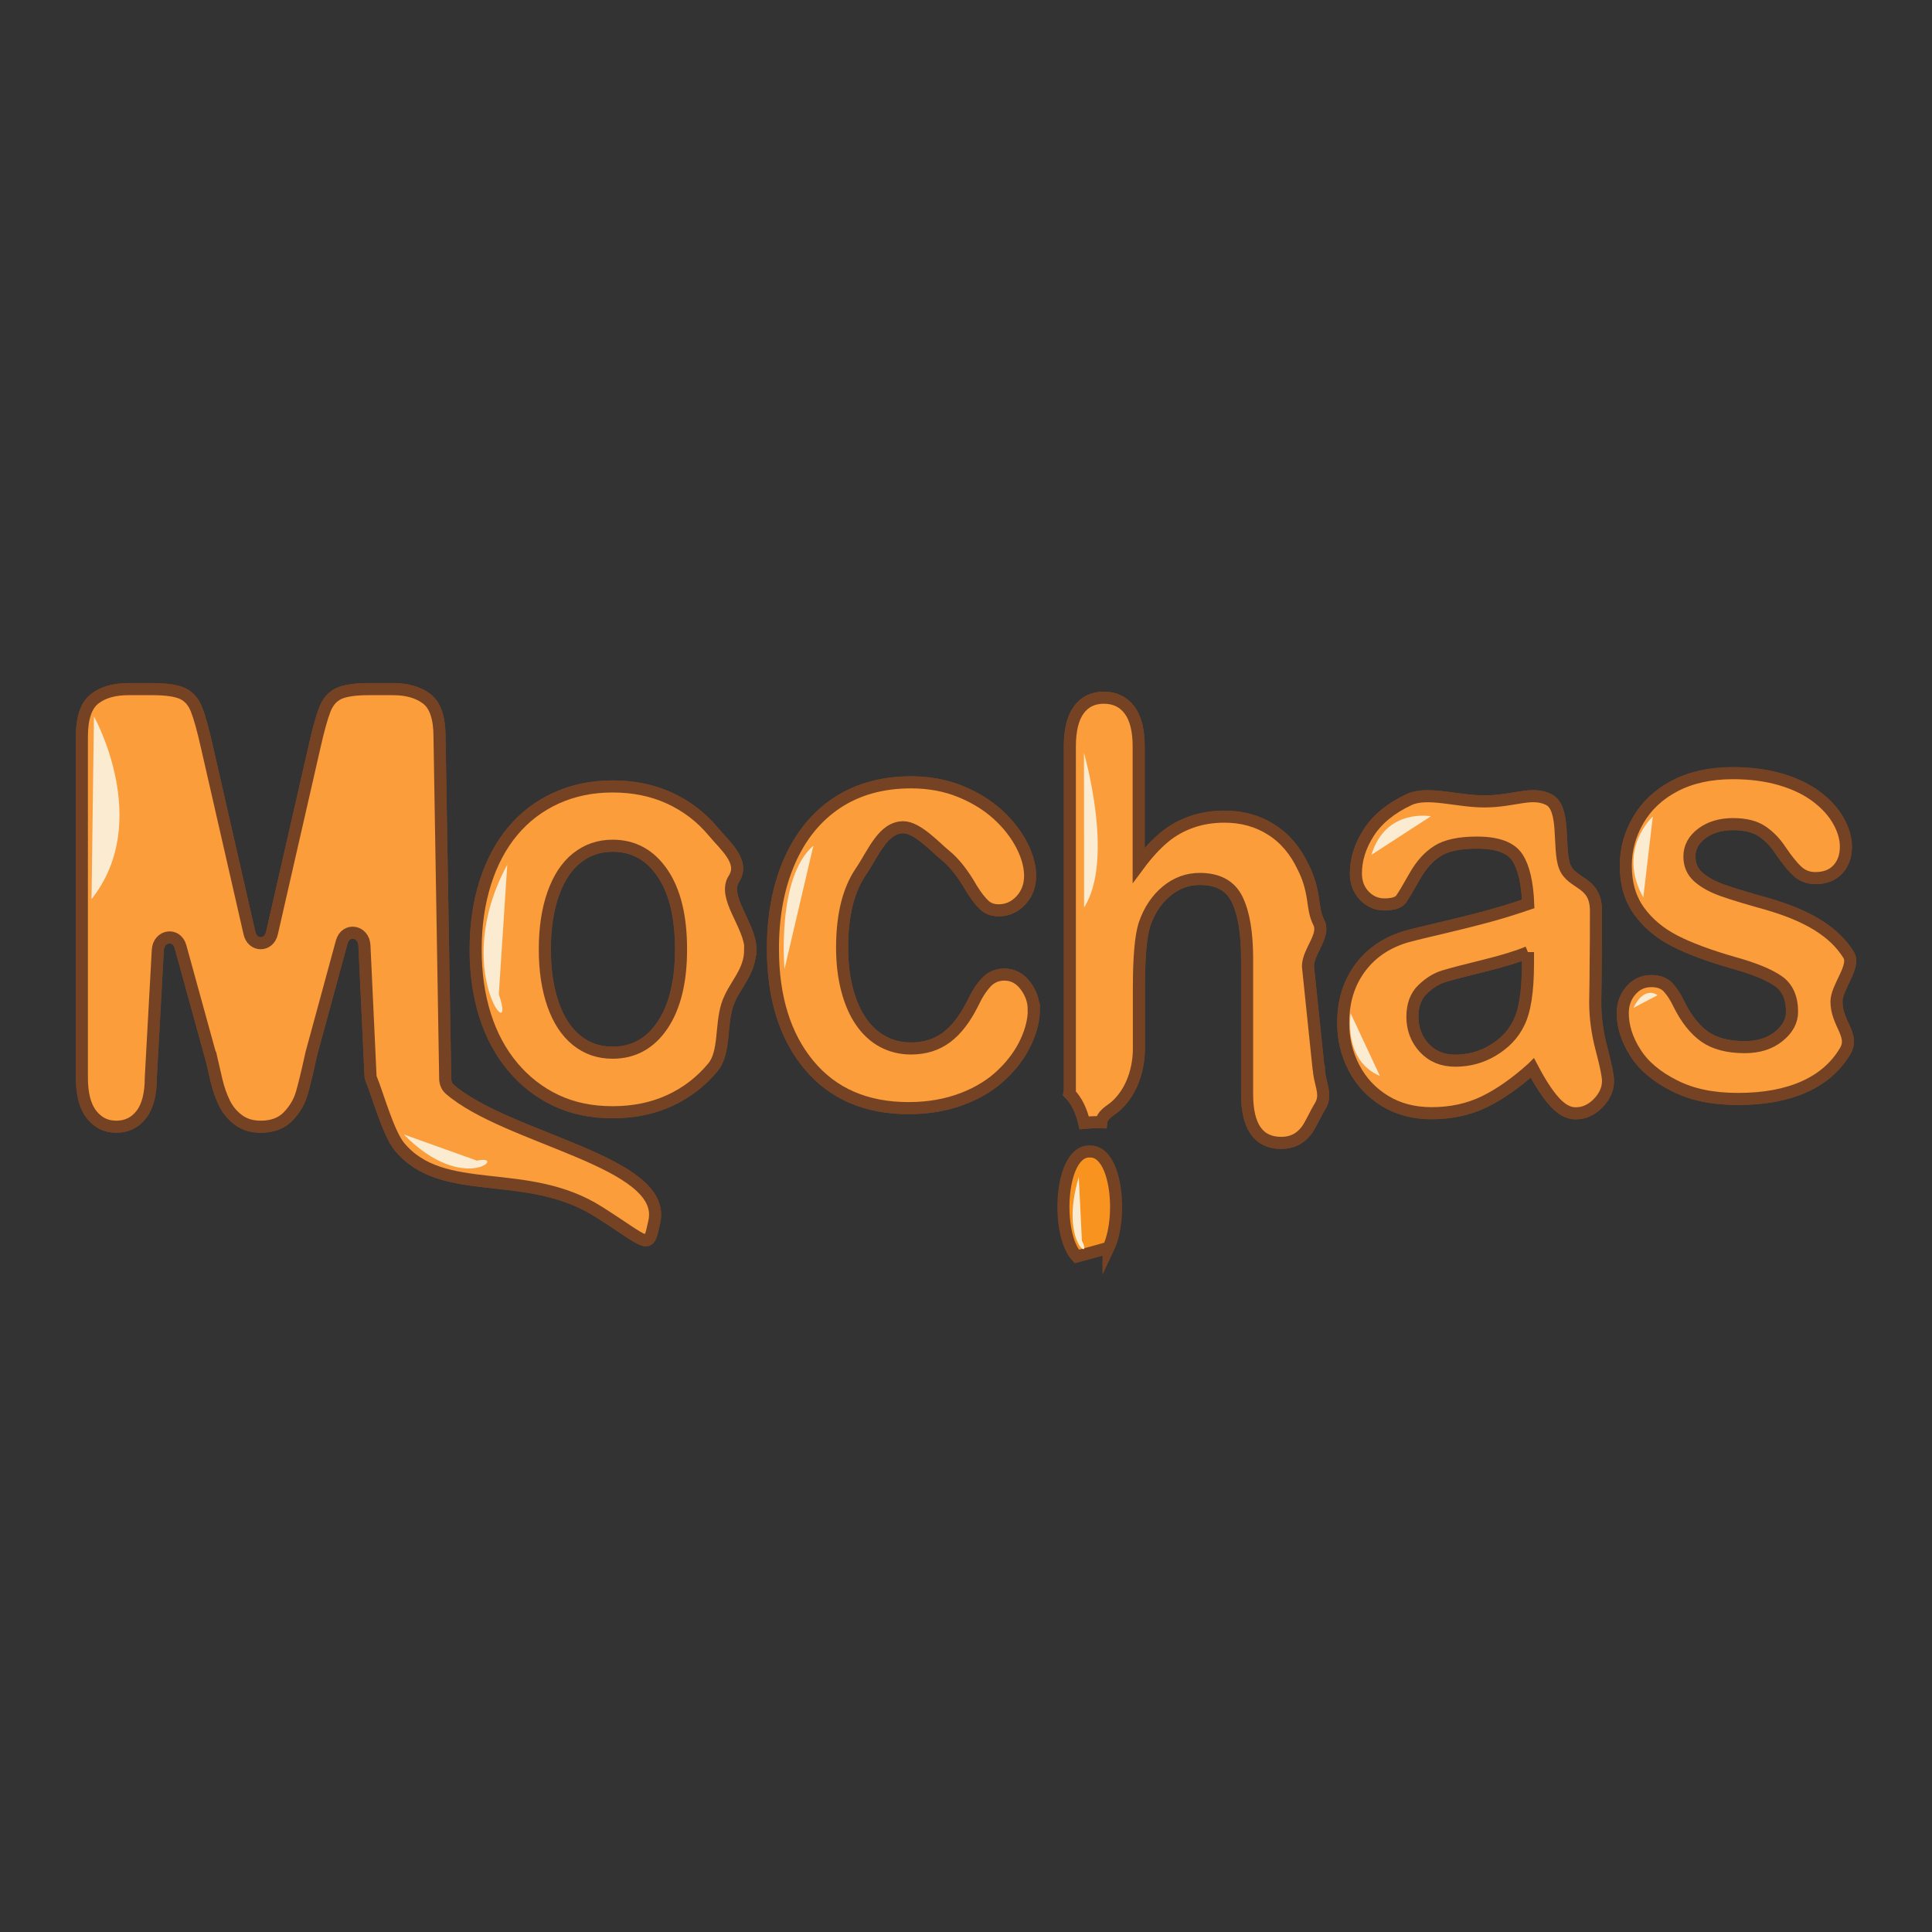 <svg viewBox="0 0 160 160" xmlns:xlink="http://www.w3.org/1999/xlink" version="1.1" xmlns="http://www.w3.org/2000/svg" id="Capa_1">
  
  <rect x="0" y="0" width="160" height="160" fill="#333333" stroke="none"/>
  
  <defs>
    <style>
      .st0 {
        fill: #f7931e;
      }

      .st0, .st1, .st2, .st3 {
        stroke-miterlimit: 10;
      }

      .st0, .st3 {
        stroke: #754324;
      }

      .st4 {
        fill: #fb9d3b;
      }

      .st5 {
        fill: #fbebd1;
      }

      .st1 {
        fill: url(#Degradado_sin_nombre_83);
      }

      .st1, .st2 {
        stroke: #b3b3b3;
        stroke-linecap: round;
      }

      .st2 {
        fill: url(#Degradado_sin_nombre_831);
      }

      .st3 {
        fill: none;
      }
    </style>
    <linearGradient gradientUnits="userSpaceOnUse" y2="66.89" x2="12.35" y1="66.89" x1="12.35" data-name="Degradado sin nombre 83" id="Degradado_sin_nombre_83">
      <stop stop-color="#fff" offset="0"></stop>
      <stop stop-color="#f3f3f3" offset=".09"></stop>
      <stop stop-color="#d3d3d3" offset=".24"></stop>
      <stop stop-color="#a0a0a0" offset=".45"></stop>
      <stop stop-color="#5a5a5a" offset=".71"></stop>
      <stop stop-color="#010101" offset="1"></stop>
      <stop stop-color="#000" offset="1"></stop>
    </linearGradient>
    <linearGradient xlink:href="#Degradado_sin_nombre_83" y2="70.85" x2="9.89" y1="70.85" x1="9.89" data-name="Degradado sin nombre 83" id="Degradado_sin_nombre_831"></linearGradient>
  </defs>
  <g>
    <g>
      <path d="M17.4,87.3l-2.45-8.89c-.32-1.18-1.81-.96-1.88.27l-.58,10.55c0,1.36-.26,2.38-.78,3.06s-1.22,1.02-2.08,1.02-1.52-.34-2.05-1.01-.8-1.7-.8-3.07v-28.2c0-1.56.35-2.6,1.05-3.15s1.64-.81,2.83-.81h1.93c1.16,0,2,.12,2.52.36s.91.68,1.16,1.31.54,1.66.86,3.09l3.53,15.45c.25,1.11,1.61,1.11,1.86,0l3.53-15.45c.32-1.43.61-2.46.86-3.09s.64-1.07,1.16-1.31,1.36-.36,2.52-.36h1.93c1.19,0,2.13.27,2.83.81s1.05,1.59,1.05,3.15l.47,28.29c0,.34.13.66.36.87,4.75,4.14,18.05,5.99,16.96,10.97-.53,2.41-.3,1.93-4.59-.79-6.03-3.83-12.93-1.03-16.54-5.43-.9-1.1-1.81-4.36-2.29-5.52-.06-.13-.09-.26-.09-.41l-.5-10.71c-.06-1.24-1.56-1.46-1.88-.28l-2.53,9.29s-.01.04-.01.06c-.32,1.46-.58,2.53-.78,3.21s-.58,1.32-1.12,1.88-1.3.85-2.26.85c-.73,0-1.34-.18-1.84-.55s-.89-.83-1.17-1.4-.5-1.2-.66-1.88-.32-1.39-.49-2.12c0-.02,0-.04-.01-.06Z" class="st4"></path>
      <path d="M17.4,87.3l-2.45-8.89c-.32-1.18-1.81-.96-1.88.27l-.58,10.55c0,1.36-.26,2.38-.78,3.06s-1.22,1.02-2.08,1.02-1.52-.34-2.05-1.01-.8-1.7-.8-3.07v-28.2c0-1.56.35-2.6,1.05-3.15s1.64-.81,2.83-.81h1.93c1.16,0,2,.12,2.52.36s.91.68,1.16,1.31.54,1.66.86,3.09l3.53,15.45c.25,1.11,1.61,1.11,1.86,0l3.53-15.45c.32-1.43.61-2.46.86-3.09s.64-1.07,1.16-1.31,1.36-.36,2.52-.36h1.93c1.19,0,2.13.27,2.83.81s1.05,1.59,1.05,3.15l.47,28.29c0,.34.13.66.36.87,4.75,4.14,18.05,5.99,16.96,10.97-.53,2.41-.3,1.93-4.59-.79-6.03-3.83-12.93-1.03-16.54-5.43-.9-1.1-1.81-4.36-2.29-5.52-.06-.13-.09-.26-.09-.41l-.5-10.71c-.06-1.24-1.56-1.46-1.88-.28l-2.53,9.29s-.01.04-.01.06c-.32,1.46-.58,2.53-.78,3.21s-.58,1.32-1.12,1.88-1.3.85-2.26.85c-.73,0-1.34-.18-1.84-.55s-.89-.83-1.17-1.4-.5-1.2-.66-1.88-.32-1.39-.49-2.12c0-.02,0-.04-.01-.06Z" class="st3"></path>
      <path d="M17.4,87.3l-2.45-8.89c-.32-1.18-1.81-.96-1.88.27l-.58,10.55c0,1.36-.26,2.38-.78,3.06s-1.22,1.02-2.08,1.02-1.52-.34-2.05-1.01-.8-1.7-.8-3.07v-28.2c0-1.56.35-2.6,1.05-3.15s1.64-.81,2.83-.81h1.93c1.16,0,2,.12,2.52.36s.91.68,1.16,1.31.54,1.66.86,3.09l3.53,15.45c.25,1.11,1.61,1.11,1.86,0l3.53-15.45c.32-1.43.61-2.46.86-3.09s.64-1.07,1.16-1.31,1.36-.36,2.52-.36h1.93c1.19,0,2.13.27,2.83.81s1.05,1.59,1.05,3.15l.47,28.29c0,.34.13.66.36.87,4.75,4.14,18.05,5.99,16.96,10.97-.53,2.41-.3,1.93-4.59-.79-6.03-3.83-12.93-1.03-16.54-5.43-.9-1.1-1.81-4.36-2.29-5.52-.06-.13-.09-.26-.09-.41l-.5-10.71c-.06-1.24-1.56-1.46-1.88-.28l-2.53,9.29s-.01.04-.01.06c-.32,1.46-.58,2.53-.78,3.21s-.58,1.32-1.12,1.88-1.3.85-2.26.85c-.73,0-1.34-.18-1.84-.55s-.89-.83-1.17-1.4-.5-1.2-.66-1.88-.32-1.39-.49-2.12c0-.02,0-.04-.01-.06Z" class="st4"></path>
      <path d="M17.4,87.3l-2.45-8.89c-.32-1.18-1.81-.96-1.88.27l-.58,10.55c0,1.36-.26,2.38-.78,3.06s-1.22,1.02-2.08,1.02-1.52-.34-2.05-1.01-.8-1.7-.8-3.07v-28.2c0-1.56.35-2.6,1.05-3.15s1.64-.81,2.83-.81h1.93c1.16,0,2,.12,2.52.36s.91.68,1.16,1.31.54,1.66.86,3.09l3.53,15.45c.25,1.11,1.61,1.11,1.86,0l3.53-15.45c.32-1.43.61-2.46.86-3.09s.64-1.07,1.16-1.31,1.36-.36,2.52-.36h1.93c1.19,0,2.13.27,2.83.81s1.05,1.59,1.05,3.15l.47,28.29c0,.34.13.66.36.87,4.75,4.14,18.05,5.99,16.96,10.97-.53,2.41-.3,1.93-4.59-.79-6.03-3.83-12.93-1.03-16.54-5.43-.9-1.1-1.81-4.36-2.29-5.52-.06-.13-.09-.26-.09-.41l-.5-10.71c-.06-1.24-1.56-1.46-1.88-.28l-2.53,9.29s-.01.04-.01.06c-.32,1.46-.58,2.53-.78,3.21s-.58,1.32-1.12,1.88-1.3.85-2.26.85c-.73,0-1.34-.18-1.84-.55s-.89-.83-1.17-1.4-.5-1.2-.66-1.88-.32-1.39-.49-2.12c0-.02,0-.04-.01-.06Z" class="st3"></path>
    </g>
    <g>
      <path d="M62.13,78.62c0,1.98-1.38,2.97-1.91,4.64s-.18,3.93-1.18,5.13-2.2,2.12-3.6,2.76-2.96.96-4.71.96-3.29-.32-4.67-.97-2.58-1.58-3.59-2.78-1.78-2.63-2.3-4.28-.78-3.46-.78-5.46.27-3.85.8-5.52,1.29-3.1,2.28-4.28,2.19-2.09,3.6-2.73,2.96-.96,4.67-.96,3.3.32,4.71.97,2.62,1.57,3.62,2.77,2.62,2.5,1.71,3.91c-.99,1.53,1.37,3.85,1.37,5.84ZM56.4,78.62c0-2.71-.51-4.81-1.54-6.32s-2.4-2.26-4.13-2.26c-1.12,0-2.1.34-2.95,1.01s-1.51,1.67-1.97,2.98-.69,2.84-.69,4.59.23,3.25.68,4.55,1.1,2.29,1.95,2.98,1.84,1.03,2.98,1.03c1.73,0,3.11-.76,4.13-2.27s1.54-3.61,1.54-6.28Z" class="st4"></path>
      <path d="M62.13,78.62c0,1.98-1.38,2.97-1.91,4.64s-.18,3.93-1.18,5.13-2.2,2.12-3.6,2.76-2.96.96-4.71.96-3.29-.32-4.67-.97-2.58-1.58-3.59-2.78-1.78-2.63-2.3-4.28-.78-3.46-.78-5.46.27-3.85.8-5.52,1.29-3.1,2.28-4.28,2.19-2.09,3.6-2.73,2.96-.96,4.67-.96,3.3.32,4.71.97,2.62,1.57,3.62,2.77,2.62,2.5,1.71,3.91c-.99,1.53,1.37,3.85,1.37,5.84ZM56.4,78.62c0-2.71-.51-4.81-1.54-6.32s-2.4-2.26-4.13-2.26c-1.12,0-2.1.34-2.95,1.01s-1.51,1.67-1.97,2.98-.69,2.84-.69,4.59.23,3.25.68,4.55,1.1,2.29,1.95,2.98,1.84,1.03,2.98,1.03c1.73,0,3.11-.76,4.13-2.27s1.54-3.61,1.54-6.28Z" class="st3"></path>
      <path d="M62.13,78.62c0,1.98-1.38,2.97-1.91,4.64s-.18,3.93-1.18,5.13-2.2,2.12-3.6,2.76-2.96.96-4.71.96-3.29-.32-4.67-.97-2.58-1.58-3.59-2.78-1.78-2.63-2.3-4.28-.78-3.46-.78-5.46.27-3.85.8-5.52,1.29-3.1,2.28-4.28,2.19-2.09,3.6-2.73,2.96-.96,4.67-.96,3.3.32,4.71.97,2.62,1.57,3.62,2.77,2.62,2.5,1.71,3.91c-.99,1.53,1.37,3.85,1.37,5.84ZM56.4,78.62c0-2.71-.51-4.81-1.54-6.32s-2.4-2.26-4.13-2.26c-1.12,0-2.1.34-2.95,1.01s-1.51,1.67-1.97,2.98-.69,2.84-.69,4.59.23,3.25.68,4.55,1.1,2.29,1.95,2.98,1.84,1.03,2.98,1.03c1.73,0,3.11-.76,4.13-2.27s1.54-3.61,1.54-6.28Z" class="st4"></path>
      <path d="M62.13,78.62c0,1.98-1.38,2.97-1.91,4.64s-.18,3.93-1.18,5.13-2.2,2.12-3.6,2.76-2.96.96-4.71.96-3.29-.32-4.67-.97-2.58-1.58-3.59-2.78-1.78-2.63-2.3-4.28-.78-3.46-.78-5.46.27-3.85.8-5.52,1.29-3.1,2.28-4.28,2.19-2.09,3.6-2.73,2.96-.96,4.67-.96,3.3.32,4.71.97,2.62,1.57,3.62,2.77,2.62,2.5,1.71,3.91c-.99,1.53,1.37,3.85,1.37,5.84ZM56.4,78.62c0-2.71-.51-4.81-1.54-6.32s-2.4-2.26-4.13-2.26c-1.12,0-2.1.34-2.95,1.01s-1.51,1.67-1.97,2.98-.69,2.84-.69,4.59.23,3.25.68,4.55,1.1,2.29,1.95,2.98,1.84,1.03,2.98,1.03c1.73,0,3.11-.76,4.13-2.27s1.54-3.61,1.54-6.28Z" class="st3"></path>
    </g>
    <g>
      <path d="M85.62,83.6c0,.83-.21,1.71-.64,2.65s-1.07,1.84-1.95,2.69c-.87.85-1.97,1.54-3.3,2.05s-2.82.78-4.48.78c-3.53,0-6.29-1.2-8.27-3.59-1.98-2.39-2.97-5.59-2.97-9.61,0-2.72.45-5.13,1.36-7.22s2.22-3.71,3.93-4.85c1.72-1.14,3.77-1.71,6.15-1.71,1.48,0,2.84.25,4.07.75s2.28,1.15,3.14,1.94,1.51,1.64,1.97,2.54.68,1.74.68,2.52-.25,1.47-.76,2.02-1.13.83-1.85.83c-.47,0-.87-.14-1.18-.43s-.67-.74-1.06-1.37c-.7-1.23-1.43-2.16-2.19-2.77s-2.29-2.31-3.46-2.31c-1.69,0-2.48,2.15-3.52,3.68s-1.55,3.63-1.55,6.28c0,1.25.13,2.39.4,3.44s.65,1.94,1.15,2.67,1.11,1.3,1.82,1.68,1.49.57,2.34.57c1.14,0,2.12-.31,2.94-.92s1.54-1.56,2.17-2.82c.35-.75.73-1.33,1.13-1.75s.9-.63,1.49-.63c.7,0,1.28.31,1.74.92s.69,1.27.69,1.97Z" class="st4"></path>
      <path d="M85.62,83.6c0,.83-.21,1.71-.64,2.65s-1.07,1.84-1.95,2.69c-.87.85-1.97,1.54-3.3,2.05s-2.82.78-4.48.78c-3.53,0-6.29-1.2-8.27-3.59-1.98-2.39-2.97-5.59-2.97-9.61,0-2.72.45-5.13,1.36-7.22s2.22-3.71,3.93-4.85c1.72-1.14,3.77-1.71,6.15-1.71,1.48,0,2.84.25,4.07.75s2.28,1.15,3.14,1.94,1.51,1.64,1.97,2.54.68,1.74.68,2.52-.25,1.47-.76,2.02-1.13.83-1.85.83c-.47,0-.87-.14-1.18-.43s-.67-.74-1.06-1.37c-.7-1.23-1.43-2.16-2.19-2.77s-2.29-2.31-3.46-2.31c-1.69,0-2.48,2.15-3.52,3.68s-1.55,3.63-1.55,6.28c0,1.25.13,2.39.4,3.44s.65,1.94,1.15,2.67,1.11,1.3,1.82,1.68,1.49.57,2.34.57c1.14,0,2.12-.31,2.94-.92s1.54-1.56,2.17-2.82c.35-.75.73-1.33,1.13-1.75s.9-.63,1.49-.63c.7,0,1.28.31,1.74.92s.69,1.27.69,1.97Z" class="st3"></path>
      <path d="M85.62,83.6c0,.83-.21,1.71-.64,2.65s-1.07,1.84-1.95,2.69c-.87.85-1.97,1.54-3.3,2.05s-2.82.78-4.48.78c-3.53,0-6.29-1.2-8.27-3.59-1.98-2.39-2.97-5.59-2.97-9.61,0-2.72.45-5.13,1.36-7.22s2.22-3.71,3.93-4.85c1.72-1.14,3.77-1.71,6.15-1.71,1.48,0,2.84.25,4.07.75s2.28,1.15,3.14,1.94,1.51,1.64,1.97,2.54.68,1.74.68,2.52-.25,1.47-.76,2.02-1.13.83-1.85.83c-.47,0-.87-.14-1.18-.43s-.67-.74-1.06-1.37c-.7-1.23-1.43-2.16-2.19-2.77s-2.29-2.31-3.46-2.31c-1.69,0-2.48,2.15-3.52,3.68s-1.55,3.63-1.55,6.28c0,1.25.13,2.39.4,3.44s.65,1.94,1.15,2.67,1.11,1.3,1.82,1.68,1.49.57,2.34.57c1.14,0,2.12-.31,2.94-.92s1.54-1.56,2.17-2.82c.35-.75.73-1.33,1.13-1.75s.9-.63,1.49-.63c.7,0,1.28.31,1.74.92s.69,1.27.69,1.97Z" class="st4"></path>
      <path d="M85.62,83.6c0,.83-.21,1.71-.64,2.65s-1.07,1.84-1.95,2.69c-.87.85-1.97,1.54-3.3,2.05s-2.82.78-4.48.78c-3.53,0-6.29-1.2-8.27-3.59-1.98-2.39-2.97-5.59-2.97-9.61,0-2.72.45-5.13,1.36-7.22s2.22-3.71,3.93-4.85c1.72-1.14,3.77-1.71,6.15-1.71,1.48,0,2.84.25,4.07.75s2.28,1.15,3.14,1.94,1.51,1.64,1.97,2.54.68,1.74.68,2.52-.25,1.47-.76,2.02-1.13.83-1.85.83c-.47,0-.87-.14-1.18-.43s-.67-.74-1.06-1.37c-.7-1.23-1.43-2.16-2.19-2.77s-2.29-2.31-3.46-2.31c-1.69,0-2.48,2.15-3.52,3.68s-1.55,3.63-1.55,6.28c0,1.25.13,2.39.4,3.44s.65,1.94,1.15,2.67,1.11,1.3,1.82,1.68,1.49.57,2.34.57c1.14,0,2.12-.31,2.94-.92s1.54-1.56,2.17-2.82c.35-.75.73-1.33,1.13-1.75s.9-.63,1.49-.63c.7,0,1.28.31,1.74.92s.69,1.27.69,1.97Z" class="st3"></path>
    </g>
    <g>
      <path d="M109.19,88.41l-.87-8.38c0-1.25,1.45-2.55.9-3.63-.33-.65-.39-1.32-.48-1.93-.14-.98-.41-1.87-.82-2.66-.64-1.36-1.52-2.4-2.65-3.11-1.12-.71-2.41-1.07-3.86-1.07-.96,0-1.86.14-2.7.43s-1.6.71-2.29,1.28-1.4,1.34-2.12,2.31v-9.84c0-1.33-.25-2.33-.76-3.01s-1.22-1.02-2.12-1.02-1.59.34-2.08,1.01-.74,1.68-.74,3.03v28.5l-.04.22c.65.66,1.01,1.52,1.23,2.45.35-.03.7-.06,1.07-.06.12,0,.22.02.34.02.04-.39.35-.72.78-1.02,1.52-1.04,2.34-3.05,2.34-5.1v-5c0-2.53.15-4.29.46-5.27.4-1.17,1.02-2.09,1.83-2.76s1.73-1.01,2.75-1.01c1.52,0,2.55.57,3.1,1.71s.82,2.78.82,4.9v11.21c0,2.69.94,4.04,2.83,4.04.87,0,1.56-.34,2.08-1.02.37-.49.61-1.14,1.17-2.08.57-.97-.14-1.93-.14-3.1Z" class="st4"></path>
      <path d="M109.19,88.41l-.87-8.38c0-1.25,1.45-2.55.9-3.63-.33-.65-.39-1.32-.48-1.93-.14-.98-.41-1.87-.82-2.66-.64-1.36-1.52-2.4-2.65-3.11-1.12-.71-2.41-1.07-3.86-1.07-.96,0-1.86.14-2.7.43s-1.6.71-2.29,1.28-1.4,1.34-2.12,2.31v-9.84c0-1.33-.25-2.33-.76-3.01s-1.22-1.02-2.12-1.02-1.59.34-2.08,1.01-.74,1.68-.74,3.03v28.5l-.04.22c.65.66,1.01,1.52,1.23,2.45.35-.03.7-.06,1.07-.06.12,0,.22.02.34.02.04-.39.35-.72.78-1.02,1.52-1.04,2.34-3.05,2.34-5.1v-5c0-2.53.15-4.29.46-5.27.4-1.17,1.02-2.09,1.83-2.76s1.73-1.01,2.75-1.01c1.52,0,2.55.57,3.1,1.71s.82,2.78.82,4.9v11.21c0,2.69.94,4.04,2.83,4.04.87,0,1.56-.34,2.08-1.02.37-.49.61-1.14,1.17-2.08.57-.97-.14-1.93-.14-3.1Z" class="st3"></path>
      <path d="M109.19,88.41l-.87-8.38c0-1.25,1.45-2.55.9-3.63-.33-.65-.39-1.32-.48-1.93-.14-.98-.41-1.87-.82-2.66-.64-1.36-1.52-2.4-2.65-3.11-1.12-.71-2.41-1.07-3.86-1.07-.96,0-1.86.14-2.7.43s-1.6.71-2.29,1.28-1.4,1.34-2.12,2.31v-9.84c0-1.33-.25-2.33-.76-3.01s-1.22-1.02-2.12-1.02-1.59.34-2.08,1.01-.74,1.68-.74,3.03v28.5l-.04.22c.65.66,1.01,1.52,1.23,2.45.35-.03.7-.06,1.07-.06.12,0,.22.02.34.02.04-.39.35-.72.78-1.02,1.52-1.04,2.34-3.05,2.34-5.1v-5c0-2.53.15-4.29.46-5.27.4-1.17,1.02-2.09,1.83-2.76s1.73-1.01,2.75-1.01c1.52,0,2.55.57,3.1,1.71s.82,2.78.82,4.9v11.21c0,2.69.94,4.04,2.83,4.04.87,0,1.56-.34,2.08-1.02.37-.49.61-1.14,1.17-2.08.57-.97-.14-1.93-.14-3.1Z" class="st4"></path>
      <path d="M109.19,88.41l-.87-8.38c0-1.25,1.45-2.55.9-3.63-.33-.65-.39-1.32-.48-1.93-.14-.98-.41-1.87-.82-2.66-.64-1.36-1.52-2.4-2.65-3.11-1.12-.71-2.41-1.07-3.86-1.07-.96,0-1.86.14-2.7.43s-1.6.71-2.29,1.28-1.4,1.34-2.12,2.31v-9.84c0-1.33-.25-2.33-.76-3.01s-1.22-1.02-2.12-1.02-1.59.34-2.08,1.01-.74,1.68-.74,3.03v28.5l-.04.22c.65.66,1.01,1.52,1.23,2.45.35-.03.7-.06,1.07-.06.12,0,.22.02.34.02.04-.39.35-.72.78-1.02,1.52-1.04,2.34-3.05,2.34-5.1v-5c0-2.53.15-4.29.46-5.27.4-1.17,1.02-2.09,1.83-2.76s1.73-1.01,2.75-1.01c1.52,0,2.55.57,3.1,1.71s.82,2.78.82,4.9v11.21c0,2.69.94,4.04,2.83,4.04.87,0,1.56-.34,2.08-1.02.37-.49.61-1.14,1.17-2.08.57-.97-.14-1.93-.14-3.1Z" class="st3"></path>
    </g>
    <g>
      <path d="M126.9,88.46c-1.38,1.24-2.72,2.18-4.01,2.8-1.29.62-2.74.93-4.34.93-1.47,0-2.75-.34-3.86-1.02s-1.96-1.59-2.56-2.74c-.6-1.15-.9-2.4-.89-3.75,0-1.81.5-3.36,1.49-4.64.99-1.28,2.35-2.13,4.09-2.57.36-.1,1.26-.31,2.7-.65s2.67-.65,3.7-.93,2.14-.62,3.34-1.03c-.07-1.75-.37-3.04-.9-3.85s-1.65-1.23-3.34-1.23c-1.45,0-2.54.23-3.28.7s-1.36,1.17-1.89,2.11-.9,1.56-1.11,1.86-.68.45-1.39.45c-.64,0-1.2-.24-1.66-.72s-.7-1.09-.7-1.84c0-1.17.36-2.3,1.07-3.4s1.82-2.01,3.33-2.72,3.97.15,6.22.15c2.51,0,3.9-.86,5.34-.16s.75,4.08,1.34,5.57c.59,1.49,2.58,1.18,2.58,3.64,0,1.56,0,2.88-.02,3.96,0,1.09-.02,2.29-.04,3.62,0,1.25.17,2.55.53,3.9s.53,2.23.53,2.61c0,.68-.28,1.3-.83,1.86s-1.18.84-1.87.83c-.59,0-1.16-.32-1.74-.96s-1.18-1.57-1.82-2.79ZM126.54,78.86c-.84.35-2.06.73-3.65,1.12s-2.7.68-3.32.87-1.2.55-1.76,1.09-.84,1.3-.84,2.27.32,1.86.98,2.57,1.51,1.06,2.57,1.06c1.13,0,2.17-.28,3.13-.86s1.66-1.31,2.11-2.22c.52-1,.78-2.66.78-4.96v-.95Z" class="st4"></path>
      <path d="M126.9,88.46c-1.38,1.24-2.72,2.18-4.01,2.8-1.29.62-2.74.93-4.34.93-1.47,0-2.75-.34-3.86-1.02s-1.96-1.59-2.56-2.74c-.6-1.15-.9-2.4-.89-3.75,0-1.81.5-3.36,1.49-4.64.99-1.28,2.35-2.13,4.09-2.57.36-.1,1.26-.31,2.7-.65s2.67-.65,3.7-.93,2.14-.62,3.34-1.03c-.07-1.75-.37-3.04-.9-3.85s-1.65-1.23-3.34-1.23c-1.45,0-2.54.23-3.28.7s-1.36,1.17-1.89,2.11-.9,1.56-1.11,1.86-.68.45-1.39.45c-.64,0-1.2-.24-1.66-.72s-.7-1.09-.7-1.84c0-1.17.36-2.3,1.07-3.4s1.82-2.01,3.33-2.72,3.97.15,6.22.15c2.51,0,3.9-.86,5.34-.16s.75,4.08,1.34,5.57c.59,1.49,2.58,1.18,2.58,3.64,0,1.56,0,2.88-.02,3.96,0,1.09-.02,2.29-.04,3.62,0,1.25.17,2.55.53,3.9s.53,2.23.53,2.61c0,.68-.28,1.3-.83,1.86s-1.18.84-1.87.83c-.59,0-1.16-.32-1.74-.96s-1.18-1.57-1.82-2.79ZM126.54,78.86c-.84.35-2.06.73-3.65,1.12s-2.7.68-3.32.87-1.2.55-1.76,1.09-.84,1.3-.84,2.27.32,1.86.98,2.57,1.51,1.06,2.57,1.06c1.13,0,2.17-.28,3.13-.86s1.66-1.31,2.11-2.22c.52-1,.78-2.66.78-4.96v-.95Z" class="st3"></path>
      <path d="M126.9,88.46c-1.38,1.24-2.72,2.18-4.01,2.8-1.29.62-2.74.93-4.34.93-1.47,0-2.75-.34-3.86-1.02s-1.96-1.59-2.56-2.74c-.6-1.15-.9-2.4-.89-3.75,0-1.81.5-3.36,1.49-4.64.99-1.28,2.35-2.13,4.09-2.57.36-.1,1.26-.31,2.7-.65s2.67-.65,3.7-.93,2.14-.62,3.34-1.03c-.07-1.75-.37-3.04-.9-3.85s-1.65-1.23-3.34-1.23c-1.45,0-2.54.23-3.28.7s-1.36,1.17-1.89,2.11-.9,1.56-1.11,1.86-.68.45-1.39.45c-.64,0-1.2-.24-1.66-.72s-.7-1.09-.7-1.84c0-1.17.36-2.3,1.07-3.4s1.82-2.01,3.33-2.72,3.97.15,6.22.15c2.51,0,3.9-.86,5.34-.16s.75,4.08,1.34,5.57c.59,1.49,2.58,1.18,2.58,3.64,0,1.56,0,2.88-.02,3.96,0,1.09-.02,2.29-.04,3.62,0,1.25.17,2.55.53,3.9s.53,2.23.53,2.61c0,.68-.28,1.3-.83,1.86s-1.18.84-1.87.83c-.59,0-1.16-.32-1.74-.96s-1.18-1.57-1.82-2.79ZM126.54,78.86c-.84.35-2.06.73-3.65,1.12s-2.7.68-3.32.87-1.2.55-1.76,1.09-.84,1.3-.84,2.27.32,1.86.98,2.57,1.51,1.06,2.57,1.06c1.13,0,2.17-.28,3.13-.86s1.66-1.31,2.11-2.22c.52-1,.78-2.66.78-4.96v-.95Z" class="st4"></path>
      <path d="M126.9,88.46c-1.38,1.24-2.72,2.18-4.01,2.8-1.29.62-2.74.93-4.34.93-1.47,0-2.75-.34-3.86-1.02s-1.96-1.59-2.56-2.74c-.6-1.15-.9-2.4-.89-3.75,0-1.81.5-3.36,1.49-4.64.99-1.28,2.35-2.13,4.09-2.57.36-.1,1.26-.31,2.7-.65s2.67-.65,3.7-.93,2.14-.62,3.34-1.03c-.07-1.75-.37-3.04-.9-3.85s-1.65-1.23-3.34-1.23c-1.45,0-2.54.23-3.28.7s-1.36,1.17-1.89,2.11-.9,1.56-1.11,1.86-.68.45-1.39.45c-.64,0-1.2-.24-1.66-.72s-.7-1.09-.7-1.84c0-1.17.36-2.3,1.07-3.4s1.82-2.01,3.33-2.72,3.97.15,6.22.15c2.51,0,3.9-.86,5.34-.16s.75,4.08,1.34,5.57c.59,1.49,2.58,1.18,2.58,3.64,0,1.56,0,2.88-.02,3.96,0,1.09-.02,2.29-.04,3.62,0,1.25.17,2.55.53,3.9s.53,2.23.53,2.61c0,.68-.28,1.3-.83,1.86s-1.18.84-1.87.83c-.59,0-1.16-.32-1.74-.96s-1.18-1.57-1.82-2.79ZM126.54,78.86c-.84.35-2.06.73-3.65,1.12s-2.7.68-3.32.87-1.2.55-1.76,1.09-.84,1.3-.84,2.27.32,1.86.98,2.57,1.51,1.06,2.57,1.06c1.13,0,2.17-.28,3.13-.86s1.66-1.31,2.11-2.22c.52-1,.78-2.66.78-4.96v-.95Z" class="st3"></path>
    </g>
    <g>
      <path d="M152.09,82.94c0,1.83,1.5,2.78.73,4.09s-1.9,2.29-3.4,2.97c-1.5.67-3.32,1.01-5.47,1.01s-3.81-.36-5.27-1.09-2.55-1.64-3.24-2.73c-.7-1.09-1.05-2.19-1.05-3.29,0-.73.22-1.35.67-1.87s1.01-.78,1.7-.78c.6,0,1.06.17,1.38.51s.63.82.92,1.43c.59,1.18,1.29,2.07,2.1,2.65s1.93.88,3.34.88c1.14,0,2.08-.3,2.81-.89s1.1-1.27,1.1-2.03c0-1.17-.38-2.02-1.14-2.55s-2.01-1.05-3.76-1.53c-1.97-.57-3.57-1.16-4.8-1.79s-2.22-1.45-2.96-2.47-1.11-2.28-1.11-3.77c0-1.33.34-2.58,1.03-3.77s1.69-2.13,3.02-2.83,2.94-1.06,4.82-1.06c1.48,0,2.81.18,3.99.53s2.16.83,2.95,1.43,1.39,1.26,1.8,1.99.62,1.44.62,2.14c0,.76-.22,1.39-.66,1.87s-1.06.73-1.87.73c-.59,0-1.08-.19-1.5-.58s-.88-.97-1.41-1.75c-.43-.65-.94-1.17-1.53-1.56s-1.38-.58-2.39-.58-1.89.26-2.57.77-1.03,1.15-1.03,1.91c0,.7.25,1.27.75,1.71s1.18.81,2.03,1.11,2.02.65,3.52,1.07c1.77.5,3.22,1.1,4.34,1.8,1.12.7,1.97,1.52,2.55,2.47.58.95-1.01,2.65-1.01,3.86Z" class="st4"></path>
      <path d="M152.09,82.94c0,1.83,1.5,2.78.73,4.09s-1.9,2.29-3.4,2.97c-1.5.67-3.32,1.01-5.47,1.01s-3.81-.36-5.27-1.09-2.55-1.64-3.24-2.73c-.7-1.09-1.05-2.19-1.05-3.29,0-.73.22-1.35.67-1.87s1.01-.78,1.7-.78c.6,0,1.06.17,1.38.51s.63.82.92,1.43c.59,1.18,1.29,2.07,2.1,2.65s1.93.88,3.34.88c1.14,0,2.08-.3,2.81-.89s1.1-1.27,1.1-2.03c0-1.17-.38-2.02-1.14-2.55s-2.01-1.05-3.76-1.53c-1.97-.57-3.57-1.16-4.8-1.79s-2.22-1.45-2.96-2.47-1.11-2.28-1.11-3.77c0-1.33.34-2.58,1.03-3.77s1.69-2.13,3.02-2.83,2.94-1.06,4.82-1.06c1.48,0,2.81.18,3.99.53s2.16.83,2.95,1.43,1.39,1.26,1.8,1.99.62,1.44.62,2.14c0,.76-.22,1.39-.66,1.87s-1.06.73-1.87.73c-.59,0-1.08-.19-1.5-.58s-.88-.97-1.41-1.75c-.43-.65-.94-1.17-1.53-1.56s-1.38-.58-2.39-.58-1.89.26-2.57.77-1.03,1.15-1.03,1.91c0,.7.25,1.27.75,1.71s1.18.81,2.03,1.11,2.02.65,3.52,1.07c1.77.5,3.22,1.1,4.34,1.8,1.12.7,1.97,1.52,2.55,2.47.58.95-1.01,2.65-1.01,3.86Z" class="st3"></path>
      <path d="M152.09,82.94c0,1.83,1.5,2.78.73,4.09s-1.9,2.29-3.4,2.97c-1.5.67-3.32,1.01-5.47,1.01s-3.81-.36-5.27-1.09-2.55-1.64-3.24-2.73c-.7-1.09-1.05-2.19-1.05-3.29,0-.73.22-1.35.67-1.87s1.01-.78,1.7-.78c.6,0,1.06.17,1.38.51s.63.82.92,1.43c.59,1.18,1.29,2.07,2.1,2.65s1.93.88,3.34.88c1.14,0,2.08-.3,2.81-.89s1.1-1.27,1.1-2.03c0-1.17-.38-2.02-1.14-2.55s-2.01-1.05-3.76-1.53c-1.97-.57-3.57-1.16-4.8-1.79s-2.22-1.45-2.96-2.47-1.11-2.28-1.11-3.77c0-1.33.34-2.58,1.03-3.77s1.69-2.13,3.02-2.83,2.94-1.06,4.82-1.06c1.48,0,2.81.18,3.99.53s2.16.83,2.95,1.43,1.39,1.26,1.8,1.99.62,1.44.62,2.14c0,.76-.22,1.39-.66,1.87s-1.06.73-1.87.73c-.59,0-1.08-.19-1.5-.58s-.88-.97-1.41-1.75c-.43-.65-.94-1.17-1.53-1.56s-1.38-.58-2.39-.58-1.89.26-2.57.77-1.03,1.15-1.03,1.91c0,.7.25,1.27.75,1.71s1.18.81,2.03,1.11,2.02.65,3.52,1.07c1.77.5,3.22,1.1,4.34,1.8,1.12.7,1.97,1.52,2.55,2.47.58.95-1.01,2.65-1.01,3.86Z" class="st4"></path>
      <path d="M152.09,82.94c0,1.83,1.5,2.78.73,4.09s-1.9,2.29-3.4,2.97c-1.5.67-3.32,1.01-5.47,1.01s-3.81-.36-5.27-1.09-2.55-1.64-3.24-2.73c-.7-1.09-1.05-2.19-1.05-3.29,0-.73.22-1.35.67-1.87s1.01-.78,1.7-.78c.6,0,1.06.17,1.38.51s.63.82.92,1.43c.59,1.18,1.29,2.07,2.1,2.65s1.93.88,3.34.88c1.14,0,2.08-.3,2.81-.89s1.1-1.27,1.1-2.03c0-1.17-.38-2.02-1.14-2.55s-2.01-1.05-3.76-1.53c-1.97-.57-3.57-1.16-4.8-1.79s-2.22-1.45-2.96-2.47-1.11-2.28-1.11-3.77c0-1.33.34-2.58,1.03-3.77s1.69-2.13,3.02-2.83,2.94-1.06,4.82-1.06c1.48,0,2.81.18,3.99.53s2.16.83,2.95,1.43,1.39,1.26,1.8,1.99.62,1.44.62,2.14c0,.76-.22,1.39-.66,1.87s-1.06.73-1.87.73c-.59,0-1.08-.19-1.5-.58s-.88-.97-1.41-1.75c-.43-.65-.94-1.17-1.53-1.56s-1.38-.58-2.39-.58-1.89.26-2.57.77-1.03,1.15-1.03,1.91c0,.7.25,1.27.75,1.71s1.18.81,2.03,1.11,2.02.65,3.52,1.07c1.77.5,3.22,1.1,4.34,1.8,1.12.7,1.97,1.52,2.55,2.47.58.95-1.01,2.65-1.01,3.86Z" class="st3"></path>
    </g>
  </g>
  <path d="M91.8,103.35c1.2-2.53.69-8.08-1.55-7.99-2.49-.1-2.85,6.77-1.08,8.7.87-.24,1.76-.47,2.63-.72Z" class="st0"></path>
  <path d="M12.35,66.89" class="st1"></path>
  <path d="M9.89,70.85" class="st2"></path>
  <path d="M7.58,74.46c5.09-6.41.2-15.13.2-15.13" class="st5"></path>
  <path d="M41.31,82.35c1.61,4.61-4.09-1.91.7-10.74" class="st5"></path>
  <path d="M89.78,75.15c2.55-3.99-.01-12.79-.01-12.79" class="st5"></path>
  <path d="M67.36,70.04c-3.07,2.62-2.39,10.21-2.39,10.21" class="st5"></path>
  <path d="M113.58,70.79c1.17-3.89,4.92-3.19,4.92-3.19" class="st5"></path>
  <path d="M114.28,89.11c-3.08-1.31-2.42-5.18-2.42-5.18" class="st5"></path>
  <path d="M136.09,74.33c-2.22-4,.79-6.71.79-6.71" class="st5"></path>
  <path d="M135.27,83.47c.94-1.92,2-1.05,2-1.05" class="st5"></path>
  <path d="M39.5,96.12c2.58-.58-1.03,2.94-6.06-2.17" class="st5"></path>
  <path d="M89.6,102.76c.95,1.78-1.88.14-.26-5.28" class="st5"></path>
</svg>